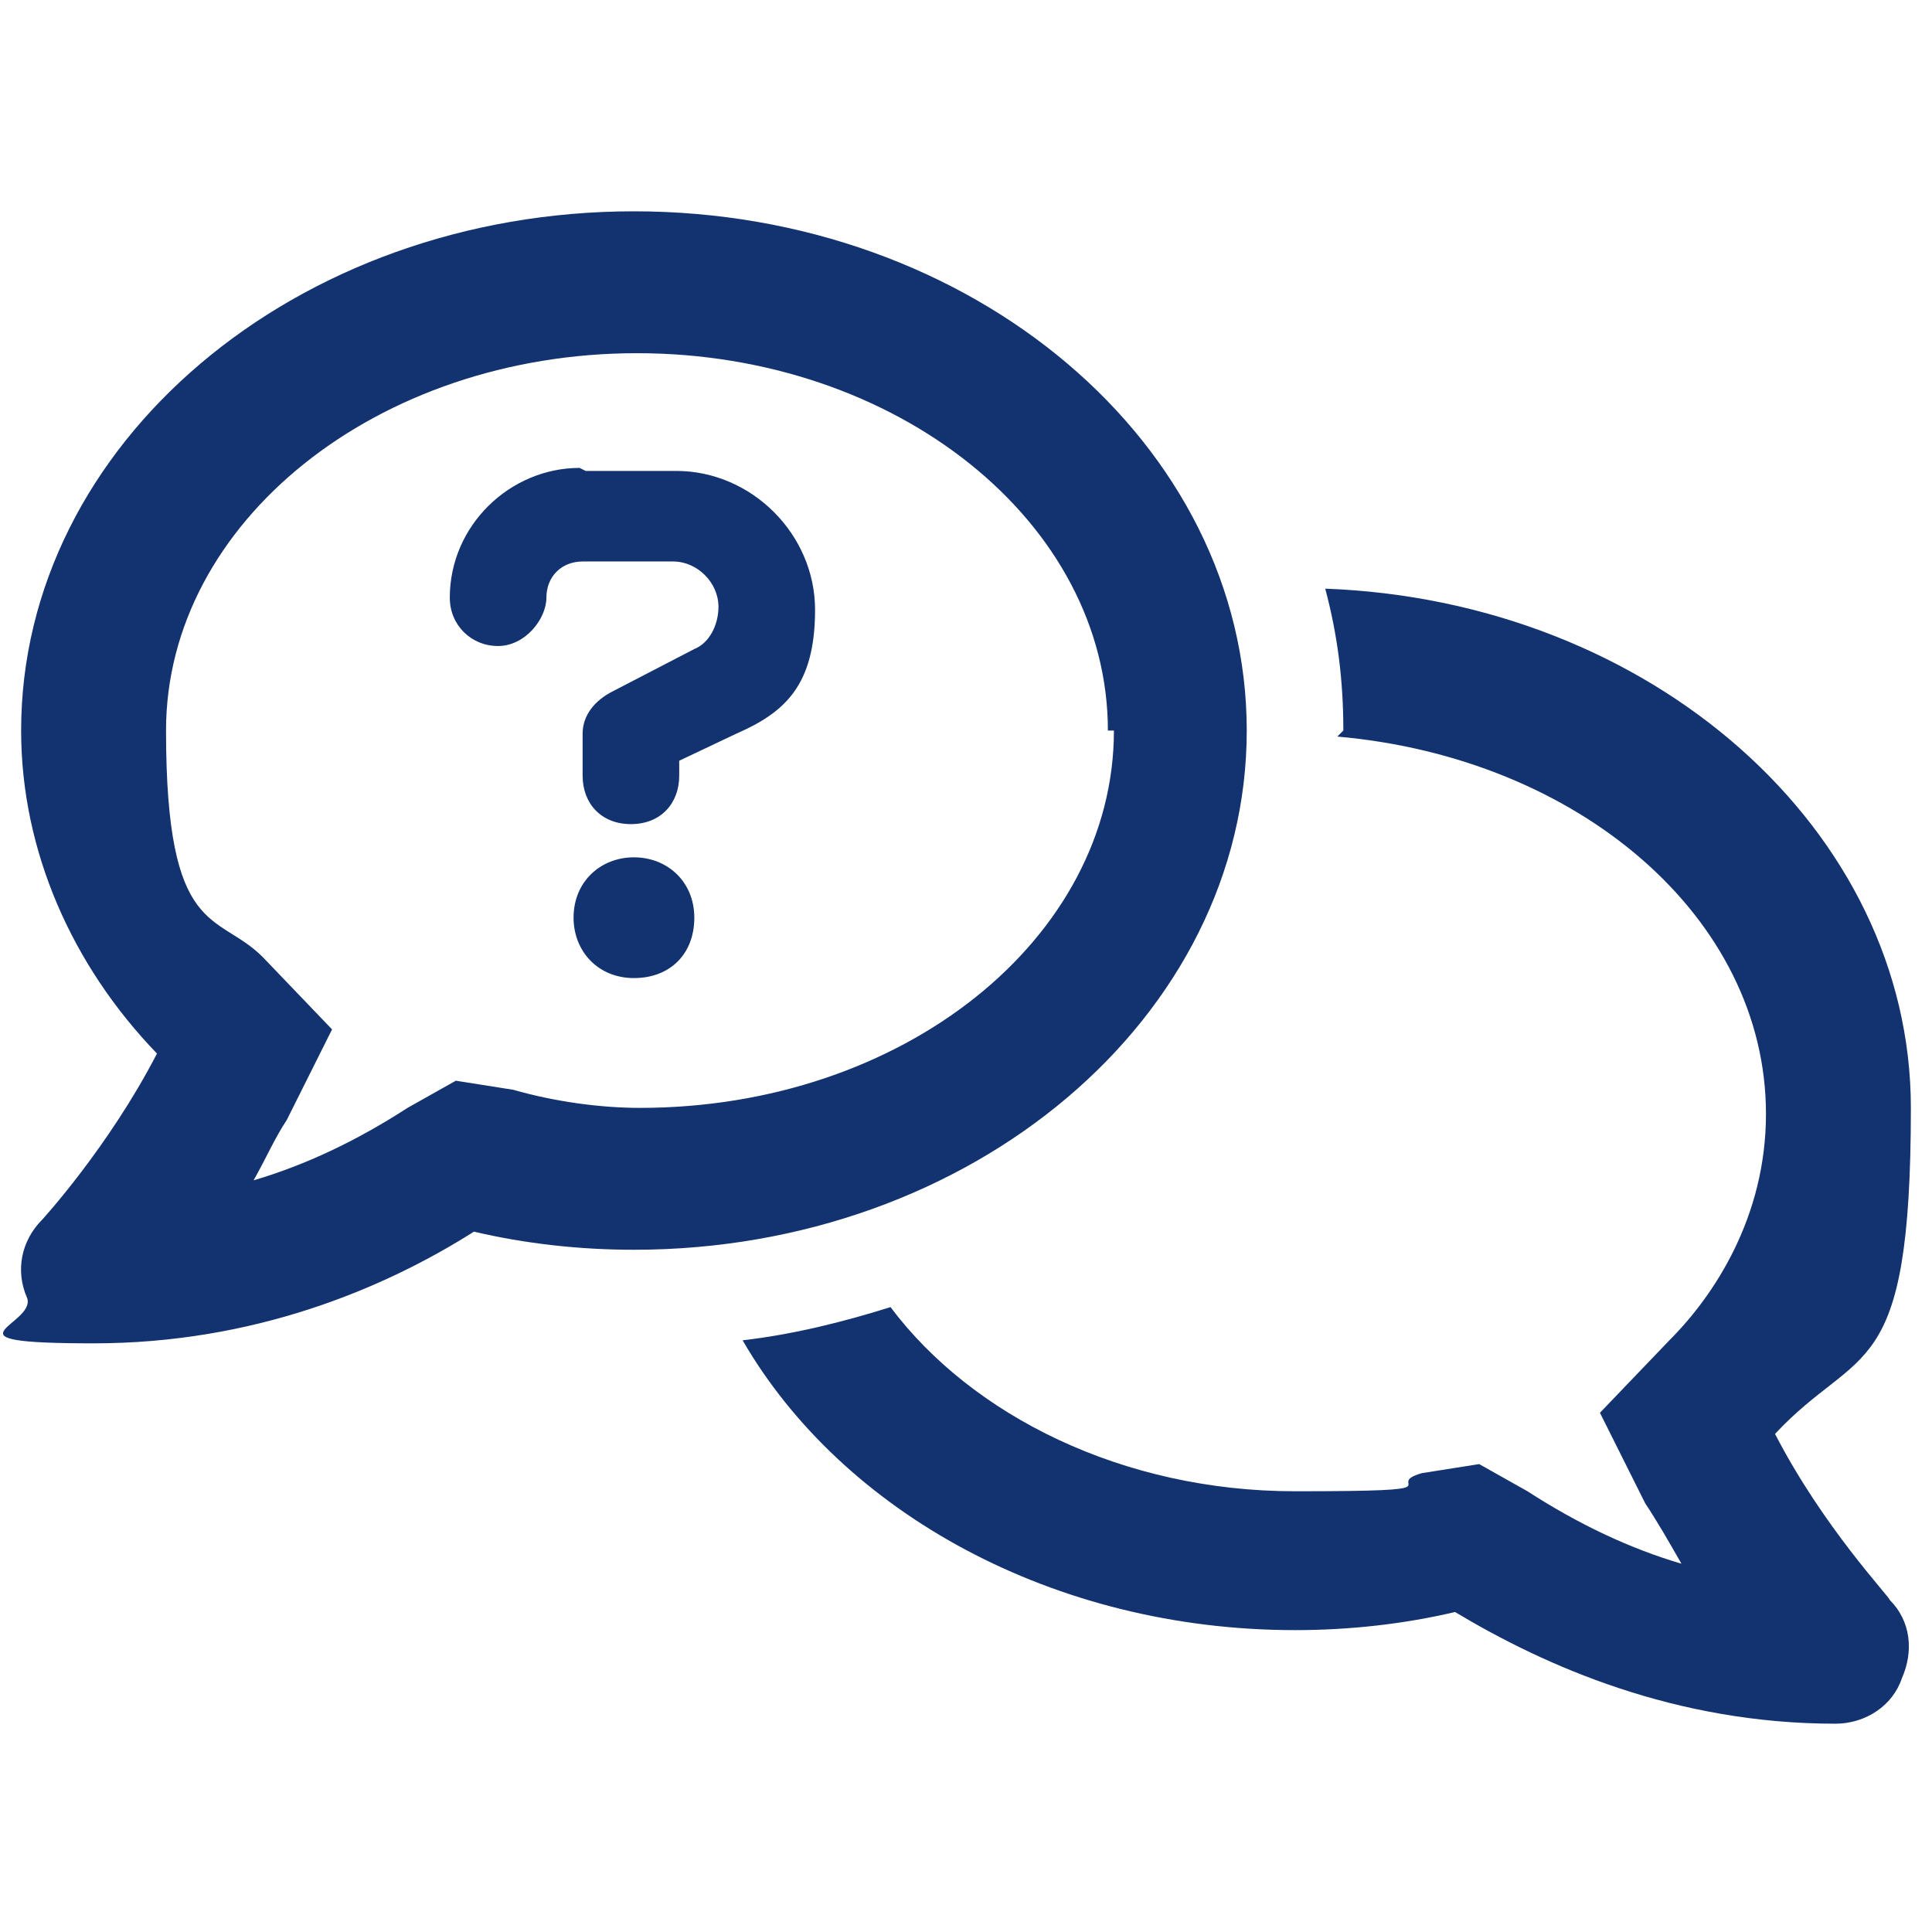 <?xml version="1.0" encoding="UTF-8"?>
<svg id="Layer_1" xmlns="http://www.w3.org/2000/svg" version="1.1" viewBox="0 0 64 64">
  <!-- Generator: Adobe Illustrator 29.3.1, SVG Export Plug-In . SVG Version: 2.1.0 Build 151)  -->
  <defs>
    <style>
      .st0 {
        fill: #133370;
      }
    </style>
  </defs>
  <path class="st0" d="M21,41.4c-1.8,0-3.6-.2-5.3-.6-3,1.9-7.3,3.7-12.6,3.7s-1.9-.6-2.2-1.5c-.4-.9-.2-1.9.5-2.6,0,0,2.2-2.4,3.8-5.5-2.8-2.9-4.5-6.7-4.5-10.7C.7,14.7,9.8,7,21,7s20.3,7.7,20.3,17.2-9.1,17.2-20.3,17.2ZM36.7,24.2c0-6.9-7-12.5-15.6-12.5s-15.6,5.6-15.6,12.5,1.7,6,3.2,7.5l2.3,2.4-1.5,3c-.4.6-.7,1.3-1.1,2,1.7-.5,3.4-1.3,5.1-2.4l1.6-.9,1.9.3c1.4.4,2.9.6,4.2.6,8.7,0,15.7-5.6,15.7-12.5h0ZM19.4,15.6h3c2.5,0,4.6,2.1,4.6,4.6s-1,3.4-2.6,4.1l-1.9.9v.5c0,.9-.6,1.6-1.6,1.6s-1.6-.7-1.6-1.6v-1.4c0-.6.4-1.1,1-1.4l2.7-1.4c.5-.2.8-.8.8-1.4,0-.8-.7-1.5-1.5-1.5h-3c-.7,0-1.2.5-1.2,1.2s-.7,1.6-1.6,1.6-1.6-.7-1.6-1.6c0-2.4,2-4.3,4.3-4.3h0ZM19,30.4c0-1.2.9-2,2-2s2,.8,2,2-.8,2-2,2-2-.9-2-2ZM44.5,24.2h0c0-1.7-.2-3.2-.6-4.7,10.8.4,19.4,8,19.4,17.2s-1.7,7.8-4.5,10.8c1.6,3.1,3.8,5.4,3.8,5.5.7.7.8,1.7.4,2.6-.3.9-1.2,1.5-2.2,1.5-5.3,0-9.6-1.9-12.6-3.7-1.7.4-3.5.6-5.3.6-8,0-15-3.9-18.3-9.6,1.7-.2,3.3-.6,4.9-1.1,2.7,3.6,7.7,6.1,13.4,6.1s2.8-.2,4.2-.6l1.9-.3,1.6.9c1.7,1.1,3.4,1.9,5.1,2.4-.4-.7-.8-1.4-1.2-2l-1.5-3,2.3-2.4c1.5-1.5,3.2-4.1,3.2-7.5,0-6.5-6.2-11.8-14.2-12.5h0,0Z"/>
</svg>